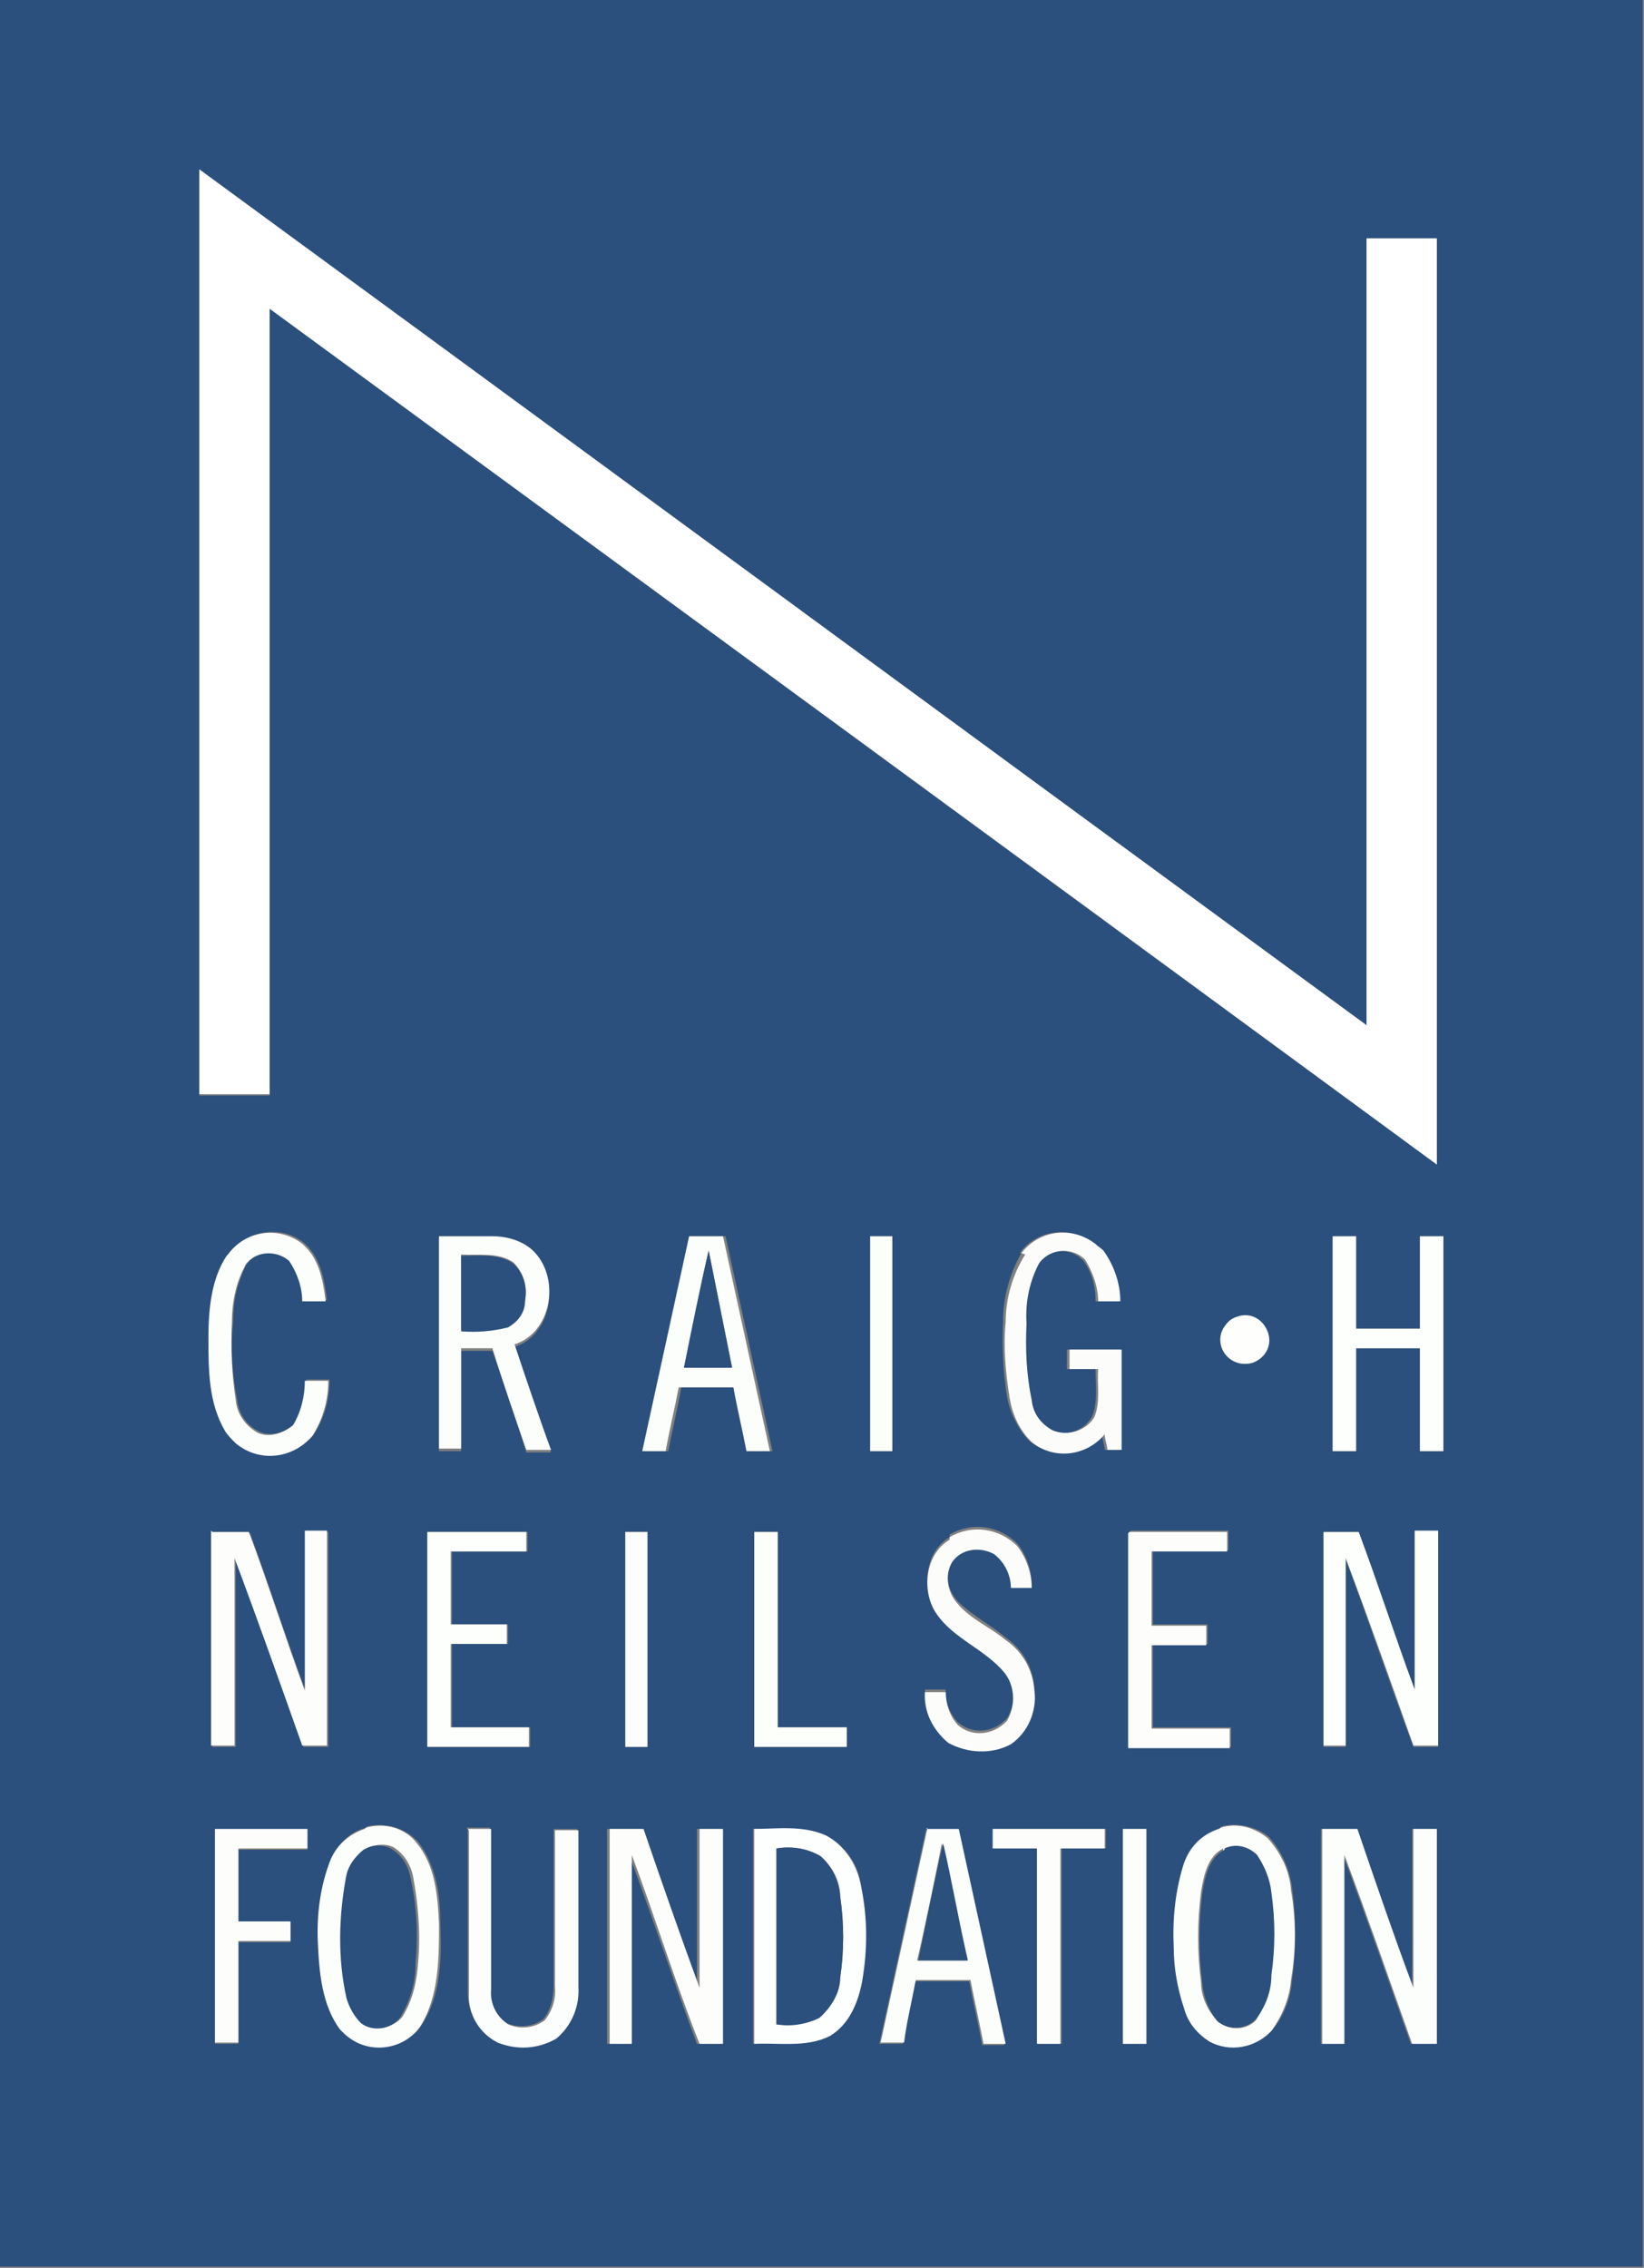 <?xml version="1.0" encoding="UTF-8"?> <svg xmlns="http://www.w3.org/2000/svg" version="1.1" viewBox="0 0 126.2 174.1"><rect x="0" y="0" width="126.2" height="174.1" fill="#808080" stroke="none"/><defs><style> .cls-1 { fill: #fdfffb; stroke: #fdfffb; } .cls-1, .cls-2, .cls-3, .cls-4, .cls-5, .cls-6, .cls-7, .cls-8, .cls-9, .cls-10, .cls-11, .cls-12, .cls-13, .cls-14, .cls-15 { stroke-miterlimit: 10.4; stroke-width: 0px; } .cls-2 { fill: #2b507c; stroke: #2b507c; } .cls-3 { fill: #fcfdfb; stroke: #fcfdfb; } .cls-4 { fill: #fcfefb; stroke: #fcfefb; } .cls-5 { fill: #fdfffd; stroke: #fdfffd; } .cls-6 { fill: #fbfef9; stroke: #fbfef9; } .cls-7 { fill: #fcfefc; stroke: #fcfefc; } .cls-8 { fill: #fefefd; stroke: #fefefd; } .cls-9 { fill: #fcfdfc; stroke: #fcfdfc; } .cls-10 { fill: #fcfefd; stroke: #fcfefd; } .cls-11 { fill: #fdfffc; stroke: #fdfffc; } .cls-12 { fill: #2b507d; stroke: #2b507d; } .cls-13 { fill: #fcfffd; stroke: #fcfffd; } .cls-14 { fill: #fdfefc; stroke: #fdfefc; } .cls-15 { fill: #fff; stroke: #fff; } </style></defs><g><g id="Layer_1"><path class="cls-12" d="M0,0h126.1v174H0C0,116,0,58,0,0ZM15.3,13v71.1h5.4V23.7c29.9,21.9,59.7,43.8,89.6,65.7,0-23.7,0-47.4,0-71.1-1.8,0-3.6,0-5.4,0,0,20.1,0,40.2,0,60.4C75,56.8,45.2,34.9,15.3,13ZM17.5,96.3c-1.2,1.8-1.4,4.1-1.4,6.3,0,2.4,0,5,1.3,7.2,1.3,1.9,3.9,2.4,5.8,1.1.3-.2.7-.5.9-.8.8-1.2,1.2-2.7,1.2-4.2h-1.8c0,1.2-.3,2.4-.9,3.4-.7.7-1.8,1-2.7.6-1-.5-1.6-1.4-1.7-2.5-.4-2-.5-4-.3-6,0-1.5.3-2.9,1-4.3.7-1,2.1-1.3,3.1-.6,0,0,.2.1.3.2.6.9,1,2,1,3.1.6,0,1.2,0,1.8,0-.2-1.6-.5-3.4-1.9-4.5-1.8-1.3-4.3-.8-5.6.9ZM78.4,96.2c-.9,1.6-1.4,3.4-1.4,5.2-.1,2,0,3.9.3,5.8.2,1.2.8,2.4,1.6,3.3,1.6,1.5,4.2,1.3,5.6-.3,0,0,0,0,.1-.1,0,.4.2.8.2,1.2.4,0,.8,0,1.1,0,0-2.6,0-5.1,0-7.7-1.3,0-2.7,0-4,0v1.5c.7,0,1.5,0,2.2,0,0,1.2.2,2.6-.3,3.7-.7,1.1-2,1.5-3.2,1-.9-.5-1.5-1.3-1.6-2.3-.4-2-.5-4-.4-5.9,0-1.5.3-3.1.9-4.5.7-1.1,2.1-1.4,3.2-.7.1,0,.2.2.4.3.7.9,1,2,1,3.2.6,0,1.2,0,1.7,0,0-1.4-.5-2.8-1.3-3.9-1.5-1.7-4-1.9-5.7-.4-.2.2-.4.4-.5.6h0ZM33.6,111.4c.6,0,1.2,0,1.8,0v-7.7c.8,0,1.6,0,2.4,0,.9,2.6,1.8,5.2,2.6,7.8h1.9c-.9-2.7-1.8-5.4-2.8-8.1,2.8-.9,3.5-4.9,1.6-7-.9-.9-2.1-1.4-3.3-1.3-1.4,0-2.7,0-4.1,0,0,5.5,0,11,0,16.5h0ZM53.1,94.9c-1.2,5.5-2.4,11-3.6,16.5h1.8c.3-1.6.7-3.2,1-4.9h4.2c.3,1.6.7,3.2,1,4.9.6,0,1.2,0,1.8,0-1.2-5.5-2.4-11-3.6-16.5h-2.4ZM66.8,94.9v16.5h1.7c0-5.5,0-11,0-16.5h-1.7ZM102.3,94.9c0,5.5,0,11,0,16.5h1.8v-7.9c1.6,0,3.2,0,4.9,0v7.9c.6,0,1.2,0,1.8,0,0-5.5,0-11,0-16.5h-1.8c0,2.4,0,4.7,0,7.1-1.6,0-3.3,0-4.9,0v-7.1h-1.8ZM94.9,101.1c-1,.4-1.4,1.4-1.1,2.4.4,1,1.4,1.4,2.4,1.1.7-.3,1.1-.8,1.2-1.5,0-1-.7-1.9-1.7-2-.3,0-.5,0-.8.1ZM72.9,118c-1.9,1.1-2.2,3.9-1,5.7,1.3,2,3.7,2.8,5.2,4.5.9,1.1.9,2.6.2,3.7-1,1.1-2.6,1.3-3.8.3,0,0,0,0,0,0-.6-.7-1-1.6-.9-2.5-.5,0-1.1,0-1.6,0,0,1.5.6,3,1.8,3.9,1.5.9,3.3.9,4.8.1,1.3-.9,2.1-2.5,1.8-4.1-.1-1.6-.9-3-2.2-3.9-1.2-1-2.6-1.7-3.7-2.8-.8-.9-1-2.1-.4-3.2.8-1,2.1-1.2,3.2-.6.8.7,1.3,1.6,1.3,2.6h1.6c0-1.2-.4-2.3-1.1-3.2-1.4-1.4-3.5-1.7-5.2-.7ZM16.3,117.6c0,5.5,0,11,0,16.5.6,0,1.2,0,1.8,0,0-4.8,0-9.6,0-14.4,1.8,4.8,3.4,9.6,5.2,14.4.6,0,1.3,0,1.9,0v-16.5c-.6,0-1.2,0-1.7,0,0,4.1,0,8.2,0,12.3-1.5-4-2.8-8.1-4.3-12.2-.9,0-1.8-.1-2.8,0h0ZM32.9,117.6v16.5c2.6,0,5.2,0,7.8,0,0-.5,0-1,0-1.5h-6c0-2.1,0-4.2,0-6.4h4.3c0-.5,0-1,0-1.5h-4.3c0-1.9,0-3.8,0-5.6,1.9,0,3.8,0,5.8,0v-1.5c-2.5,0-5,0-7.5,0h0ZM48,117.6c0,5.5,0,11,0,16.5h1.7c0-5.5,0-11,0-16.5h-1.7ZM57.9,117.6v16.5h7.1v-1.5c-1.8,0-3.6,0-5.3,0,0-5,0-10,0-15h-1.8ZM86.7,117.6c0,5.5,0,11,0,16.5h7.8c0-.5,0-1,0-1.5-2,0-4,0-6,0v-6.4h4.2v-1.5c-1.4,0-2.8,0-4.2,0,0-1.9,0-3.8,0-5.7,1.9,0,3.8,0,5.8,0,0-.5,0-1,0-1.5-2.5,0-5,0-7.5,0h0ZM101.6,117.6c0,5.5,0,11,0,16.5.6,0,1.2,0,1.7,0,0-4.8,0-9.6,0-14.4,1.8,4.8,3.4,9.6,5.2,14.4h1.9c0-5.5,0-11,0-16.5h-1.8c0,4.1,0,8.2,0,12.2-1.4-4-2.8-8.1-4.3-12.1-.9-.1-1.8-.1-2.7,0h0ZM28.1,140.3c-1.2.3-2.1,1.2-2.6,2.3-.8,2-1.2,4.2-1,6.4,0,2.3.2,4.8,1.7,6.7,1.4,1.7,3.8,1.9,5.5.5.3-.2.5-.5.7-.8,1.5-2.3,1.5-5.2,1.4-7.8,0-2.1-.3-4.4-1.7-6.2-1-1.1-2.5-1.5-3.9-1.2h0ZM93.7,140.3c-1.4.5-2.4,1.6-2.8,2.9-.6,2-.9,4.1-.7,6.2,0,1.6.3,3.2.8,4.7.3,1,1,1.9,1.9,2.5,1.6.9,3.6.5,4.8-.8.9-1.1,1.4-2.5,1.5-3.9.3-2.3.3-4.6,0-6.9-.2-1.5-.8-2.9-1.8-4-1-.8-2.4-1.1-3.6-.8h0ZM16.5,140.4c0,5.5,0,11,0,16.5.6,0,1.2,0,1.8,0,0-2.6,0-5.2,0-7.8,1.3,0,2.6,0,4,0v-1.5c-1.3,0-2.6,0-4,0v-5.6c1.8,0,3.5,0,5.3,0v-1.5c-2.4,0-4.7,0-7.1,0h0ZM35.9,140.4c0,4.2,0,8.4,0,12.5,0,1.6.8,3.1,2.2,3.8,1.5.6,3.1.5,4.5-.3,1.2-1,1.8-2.5,1.7-4,0-4,0-8,0-12h-1.8c0,4,0,8,0,12,0,.9-.2,1.9-.8,2.6-.8.6-1.9.7-2.8.3-.9-.6-1.4-1.6-1.3-2.7,0-4.1,0-8.2,0-12.3-.6,0-1.2,0-1.8,0h0ZM46.6,140.4c0,5.5,0,11,0,16.5h1.7c0-4.8,0-9.7,0-14.5,1.8,4.8,3.4,9.7,5.2,14.5.6,0,1.2,0,1.8,0,0-5.5,0-11,0-16.5h-1.8c0,4.1,0,8.2,0,12.2-1.4-4.1-2.9-8.1-4.3-12.2-.9,0-1.9,0-2.8,0h0ZM57.8,140.4c0,5.5,0,11,0,16.5,1.9-.1,4,.3,5.8-.6,1.6-.8,2.3-2.6,2.5-4.3.4-2.4.4-4.8,0-7.2-.2-1.7-1.2-3.1-2.7-3.9-1.8-.8-3.7-.4-5.6-.5h0ZM71.1,140.4c-1.2,5.5-2.4,11-3.6,16.5.6,0,1.2,0,1.8,0,.3-1.6.7-3.2.9-4.8,1.4,0,2.8,0,4.2,0,.3,1.6.7,3.3,1,4.9.6,0,1.2,0,1.7,0-1.2-5.5-2.4-11-3.6-16.5-.8,0-1.7,0-2.5,0h0ZM76.3,140.4c0,.5,0,1,0,1.5h3.4c0,5,0,10,0,15h1.8v-15c1.1,0,2.2,0,3.4,0v-1.5c-2.8,0-5.7,0-8.5,0h0ZM86.2,140.4c0,5.5,0,11,0,16.5h1.8v-16.5h-1.8,0ZM101.4,140.4c0,5.5,0,11,0,16.5h1.7c0-4.8,0-9.7,0-14.5,1.8,4.8,3.5,9.7,5.2,14.5.6,0,1.3,0,1.9,0,0-5.5,0-11,0-16.5-.6,0-1.2,0-1.8,0,0,4.1,0,8.1,0,12.2-1.4-4.1-2.9-8.1-4.3-12.2-.9,0-1.9,0-2.8,0h0Z"></path><path class="cls-15" d="M15.3,13c29.9,21.9,59.7,43.8,89.6,65.7,0-20.1,0-40.2,0-60.4,1.8,0,3.6,0,5.4,0,0,23.7,0,47.4,0,71.1-29.8-21.9-59.7-43.8-89.6-65.7,0,20.1,0,40.2,0,60.3h-5.4c0-23.7,0-47.4,0-71.1h0Z"></path><path class="cls-4" d="M17.5,96.3c1.3-1.8,3.8-2.2,5.6-.9,1.4,1.1,1.7,2.9,1.9,4.5h-1.8c0-1.1-.4-2.2-1-3.1-.9-.8-2.4-.8-3.2.1,0,0-.2.2-.2.3-.7,1.3-1,2.8-1,4.3-.1,2,0,4.1.3,6,.1,1.1.8,2,1.7,2.5.9.4,2,0,2.7-.6.6-1,.9-2.2.9-3.4h1.8c0,1.5-.4,2.9-1.2,4.2-1.5,1.8-4.1,2.1-5.9.6-.3-.3-.6-.6-.8-.9-1.3-2.2-1.3-4.7-1.3-7.2,0-2.1.2-4.5,1.4-6.3h0Z"></path><path class="cls-3" d="M78.4,96.2c1.4-1.8,3.9-2.1,5.7-.7.2.2.4.3.6.5.8,1.1,1.3,2.5,1.3,3.9-.6,0-1.2,0-1.7,0,0-1.1-.4-2.2-1-3.2-.9-.9-2.4-.9-3.3,0-.1.1-.2.2-.3.4-.7,1.4-1,2.9-.9,4.5-.1,2,0,4,.4,5.9.1,1,.7,1.8,1.6,2.3,1.2.5,2.6,0,3.2-1,.5-1.2.2-2.5.3-3.7-.8,0-1.5,0-2.2,0v-1.5c1.3,0,2.7,0,4,0v7.7c-.4,0-.8,0-1.1,0,0-.4-.2-.8-.2-1.2-1.4,1.7-3.9,2-5.6.6,0,0,0,0-.1-.1-.9-.9-1.4-2.1-1.6-3.3-.3-1.9-.5-3.9-.3-5.8,0-1.8.5-3.6,1.5-5.2h0Z"></path><path class="cls-4" d="M33.7,111.4v-16.5c1.4,0,2.7,0,4.1,0,1.2,0,2.5.4,3.3,1.3,1.9,2.1,1.2,6.1-1.6,7,.9,2.7,1.8,5.4,2.8,8.1h-1.9c-.9-2.6-1.8-5.2-2.6-7.8-.8,0-1.6,0-2.4,0v7.7c-.6,0-1.2,0-1.7,0ZM35.4,96.4c0,1.9,0,3.8,0,5.7,1.2.1,2.4,0,3.6-.3.8-.3,1.3-1.1,1.3-2,.2-1-.1-2.1-.9-2.9-1.2-.8-2.7-.5-4-.6h0Z"></path><path class="cls-4" d="M53.1,94.9c.8,0,1.6,0,2.4,0,1.2,5.5,2.4,11,3.6,16.5-.6,0-1.2,0-1.8,0-.3-1.6-.7-3.2-1-4.9h-4.2c-.3,1.6-.7,3.2-1,4.9h-1.8c1.2-5.5,2.4-11,3.6-16.5h0ZM52.5,105c1.2,0,2.5,0,3.7,0-.6-3-1.2-6-1.8-9-.7,3-1.2,6-1.9,9h0Z"></path><path class="cls-6" d="M66.8,94.9h1.7c0,5.5,0,11,0,16.5h-1.7c0-5.5,0-11,0-16.5h0Z"></path><path class="cls-5" d="M102.3,94.9h1.8c0,2.4,0,4.7,0,7.1,1.6,0,3.3,0,4.9,0,0-2.4,0-4.7,0-7.1h1.8c0,5.5,0,11,0,16.5h-1.8c0-2.6,0-5.2,0-7.9h-4.9c0,2.6,0,5.2,0,7.9h-1.8c0-5.5,0-11,0-16.5Z"></path><path class="cls-2" d="M52.5,105c.6-3,1.2-6,1.9-9,.6,3,1.2,6,1.8,9-1.2,0-2.5,0-3.7,0Z"></path><path class="cls-12" d="M35.4,96.4c1.3,0,2.9-.2,4,.6.8.7,1.1,1.8.9,2.9,0,.9-.6,1.6-1.3,2-1.2.3-2.4.4-3.6.3,0-1.9,0-3.8,0-5.7Z"></path><path class="cls-8" d="M94.9,101.1c1-.4,2,.1,2.4,1.1s-.1,2-1.1,2.4c-.6.2-1.3.1-1.8-.3-.8-.6-1-1.8-.3-2.6.2-.3.5-.5.8-.6Z"></path><path class="cls-3" d="M72.9,118c1.7-1,3.8-.7,5.2.7.7.9,1.1,2.1,1.1,3.2h-1.6c0-1-.5-2-1.3-2.6-1.1-.6-2.5-.4-3.2.6-.6,1-.4,2.3.4,3.2,1,1.2,2.5,1.8,3.7,2.8,1.3.9,2.1,2.3,2.2,3.9.2,1.6-.5,3.2-1.8,4.1-1.5.8-3.3.7-4.8-.1-1.2-1-1.9-2.4-1.8-3.9h1.6c0,.9.3,1.8.9,2.5,1.1,1,2.8.8,3.8-.3,0,0,0,0,0,0,.7-1.2.6-2.7-.2-3.7-1.5-1.8-3.9-2.6-5.2-4.5-1.2-1.7-.9-4.6,1-5.7Z"></path><path class="cls-14" d="M16.3,117.6c.9,0,1.9,0,2.8,0,1.5,4,2.8,8.1,4.3,12.2,0-4.1,0-8.2,0-12.3.6,0,1.2,0,1.7,0,0,5.5,0,11,0,16.5-.6,0-1.3,0-1.9,0-1.7-4.8-3.4-9.6-5.2-14.4,0,4.8,0,9.6,0,14.4-.6,0-1.2,0-1.8,0,0-5.5,0-11,0-16.5Z"></path><path class="cls-11" d="M32.9,117.6c2.5,0,5,0,7.5,0v1.5c-1.9,0-3.8,0-5.8,0v5.6h4.3c0,.5,0,1,0,1.5h-4.3c0,2.1,0,4.2,0,6.4h6c0,.5,0,1,0,1.5-2.6,0-5.2,0-7.8,0v-16.5h0Z"></path><path class="cls-9" d="M48,117.6h1.7c0,5.5,0,11,0,16.5h-1.7c0-5.5,0-11,0-16.5Z"></path><path class="cls-1" d="M57.9,117.6h1.8v15c1.8,0,3.6,0,5.3,0v1.5h-7.1c0-5.5,0-11,0-16.5h0Z"></path><path class="cls-14" d="M86.7,117.6c2.5,0,5,0,7.5,0,0,.5,0,1,0,1.5-1.9,0-3.8,0-5.8,0v5.7c1.4,0,2.8,0,4.2,0v1.5h-4.2v6.4c2,0,4,0,6,0,0,.5,0,1,0,1.5-2.6,0-5.2,0-7.8,0,0-5.5,0-11,0-16.5Z"></path><path class="cls-11" d="M101.6,117.6c.9,0,1.8,0,2.7,0,1.5,4,2.8,8.1,4.3,12.1,0-4.1,0-8.2,0-12.2h1.8c0,5.5,0,11,0,16.5h-1.9c-1.7-4.8-3.4-9.6-5.2-14.4,0,4.8,0,9.6,0,14.4-.6,0-1.2,0-1.7,0,0-5.5,0-11,0-16.5Z"></path><path class="cls-4" d="M28.1,140.3c1.4-.4,3,0,3.9,1.2,1.4,1.7,1.6,4,1.7,6.2,0,2.6,0,5.5-1.4,7.8-1.2,1.8-3.7,2.2-5.4,1-.3-.2-.5-.4-.8-.7-1.4-1.9-1.6-4.4-1.7-6.7-.1-2.2.2-4.4,1-6.4.5-1.1,1.4-1.9,2.6-2.3ZM28.1,141.9c-.7.4-1.1,1.1-1.3,1.9-.7,3.1-.7,6.4,0,9.5.2.7.5,1.4,1.1,1.9.9.7,2.3.5,3-.4.8-1.3,1.1-2.7,1.2-4.2.2-2.2,0-4.5-.4-6.6-.2-.9-.7-1.7-1.5-2.2-.6-.3-1.3-.2-1.9,0h0Z"></path><path class="cls-4" d="M93.7,140.3c1.3-.4,2.6,0,3.6.8,1,1.1,1.7,2.5,1.8,4,.4,2.3.4,4.6,0,6.9-.1,1.4-.7,2.8-1.5,3.9-1.2,1.3-3.2,1.7-4.8.8-.9-.6-1.6-1.4-1.9-2.5-.5-1.5-.8-3.1-.8-4.7-.1-2.1.1-4.2.7-6.2.4-1.4,1.4-2.5,2.8-2.9h0ZM93.9,141.9c-1.2.6-1.5,2.1-1.7,3.3-.3,2.3-.3,4.7,0,7,0,1.1.5,2.1,1.2,2.9.9.8,2.2.8,3,0,0,0,0,0,0,0,.6-1,1-2.1,1.1-3.3.2-2.1.2-4.2,0-6.3,0-1.1-.5-2.1-1.1-2.9-.6-.7-1.6-.8-2.5-.5h0Z"></path><path class="cls-14" d="M16.5,140.4c2.4,0,4.7,0,7.1,0v1.5c-1.8,0-3.5,0-5.3,0,0,1.9,0,3.8,0,5.6,1.3,0,2.6,0,4,0,0,.5,0,1,0,1.5h-4c0,2.6,0,5.2,0,7.8-.6,0-1.2,0-1.8,0,0-5.5,0-11,0-16.5h0Z"></path><path class="cls-10" d="M35.9,140.4c.6,0,1.2,0,1.8,0,0,4.1,0,8.2,0,12.3-.1,1.1.4,2.1,1.3,2.7.9.4,2,.3,2.8-.3.6-.7.9-1.7.8-2.6v-12h1.8c0,4,0,8,0,12,.1,1.5-.5,3-1.7,4-1.4.8-3,.9-4.5.3-1.4-.7-2.3-2.2-2.2-3.8,0-4.2,0-8.3,0-12.5Z"></path><path class="cls-14" d="M46.6,140.4c.9,0,1.9,0,2.8,0,1.4,4.1,2.8,8.1,4.3,12.2,0-4.1,0-8.2,0-12.2.6,0,1.2,0,1.8,0v16.5c-.6,0-1.2,0-1.8,0-1.9-4.8-3.4-9.7-5.2-14.5,0,4.8,0,9.6,0,14.5h-1.7c0-5.5,0-11,0-16.5Z"></path><path class="cls-13" d="M57.8,140.4c1.9,0,3.8-.3,5.6.5,1.5.8,2.4,2.3,2.7,3.9.5,2.4.5,4.8.1,7.2-.3,1.7-1,3.4-2.5,4.3-1.8.9-3.9.5-5.8.6,0-5.5,0-11,0-16.5h0ZM59.6,141.9v13.5c1.1.1,2.3,0,3.3-.5.9-.8,1.5-1.9,1.6-3.1.3-2,.3-4.1,0-6.2,0-1.2-.6-2.3-1.5-3.1-1-.6-2.2-.8-3.4-.6h0Z"></path><path class="cls-4" d="M71.1,140.4h2.5c1.2,5.5,2.4,11,3.6,16.5h-1.7c-.3-1.6-.7-3.3-1-4.9-1.4,0-2.8,0-4.2,0-.3,1.6-.7,3.2-.9,4.8-.6,0-1.2,0-1.8,0,1.2-5.5,2.4-11,3.6-16.5ZM70.5,150.5c1.2,0,2.5,0,3.7,0-.7-3-1.2-6-1.9-9-.6,3-1.2,6-1.9,9Z"></path><path class="cls-14" d="M76.3,140.4c2.8,0,5.7,0,8.5,0,0,.5,0,1,0,1.5-1.1,0-2.2,0-3.4,0v15h-1.8v-15c-1.1,0-2.2,0-3.4,0,0-.5,0-1,0-1.5Z"></path><path class="cls-14" d="M86.2,140.4c.6,0,1.2,0,1.8,0,0,5.5,0,11,0,16.5h-1.8c0-5.5,0-11,0-16.5h0Z"></path><path class="cls-7" d="M101.4,140.4c.9,0,1.9,0,2.8,0,1.4,4.1,2.8,8.2,4.3,12.2,0-4.1,0-8.1,0-12.2.6,0,1.2,0,1.8,0v16.5c-.6,0-1.3,0-1.9,0-1.7-4.8-3.4-9.7-5.2-14.5,0,4.8,0,9.7,0,14.5h-1.7c0-5.5,0-11,0-16.5Z"></path><path class="cls-12" d="M28.1,141.9c.6-.3,1.3-.3,1.9,0,.8.5,1.3,1.2,1.5,2.2.5,2.2.6,4.4.4,6.6,0,1.5-.4,2.9-1.2,4.2-.7.9-2.1,1.1-3,.4-.5-.5-.9-1.2-1.1-1.9-.7-3.1-.6-6.4,0-9.5.2-.8.7-1.4,1.3-1.9Z"></path><path class="cls-2" d="M70.5,150.5c.6-3,1.2-6,1.9-9,.7,3,1.2,6,1.9,9-1.2,0-2.5,0-3.7,0Z"></path><path class="cls-12" d="M94,141.9c.8-.4,1.8-.2,2.5.5.6.9,1,1.9,1.1,2.9.3,2.1.3,4.2,0,6.3,0,1.2-.4,2.3-1.1,3.3-.8.9-2.1,1-3,.3,0,0,0,0,0,0-.7-.8-1.1-1.9-1.2-2.9-.3-2.3-.3-4.7,0-7,.2-1.2.5-2.7,1.7-3.3Z"></path><path class="cls-12" d="M59.6,141.9c1.2-.2,2.4,0,3.4.6.9.8,1.4,1.9,1.5,3.1.3,2.1.3,4.1,0,6.2,0,1.2-.7,2.3-1.6,3.1-1,.5-2.2.7-3.3.5,0-4.5,0-9,0-13.5Z"></path></g></g></svg> 